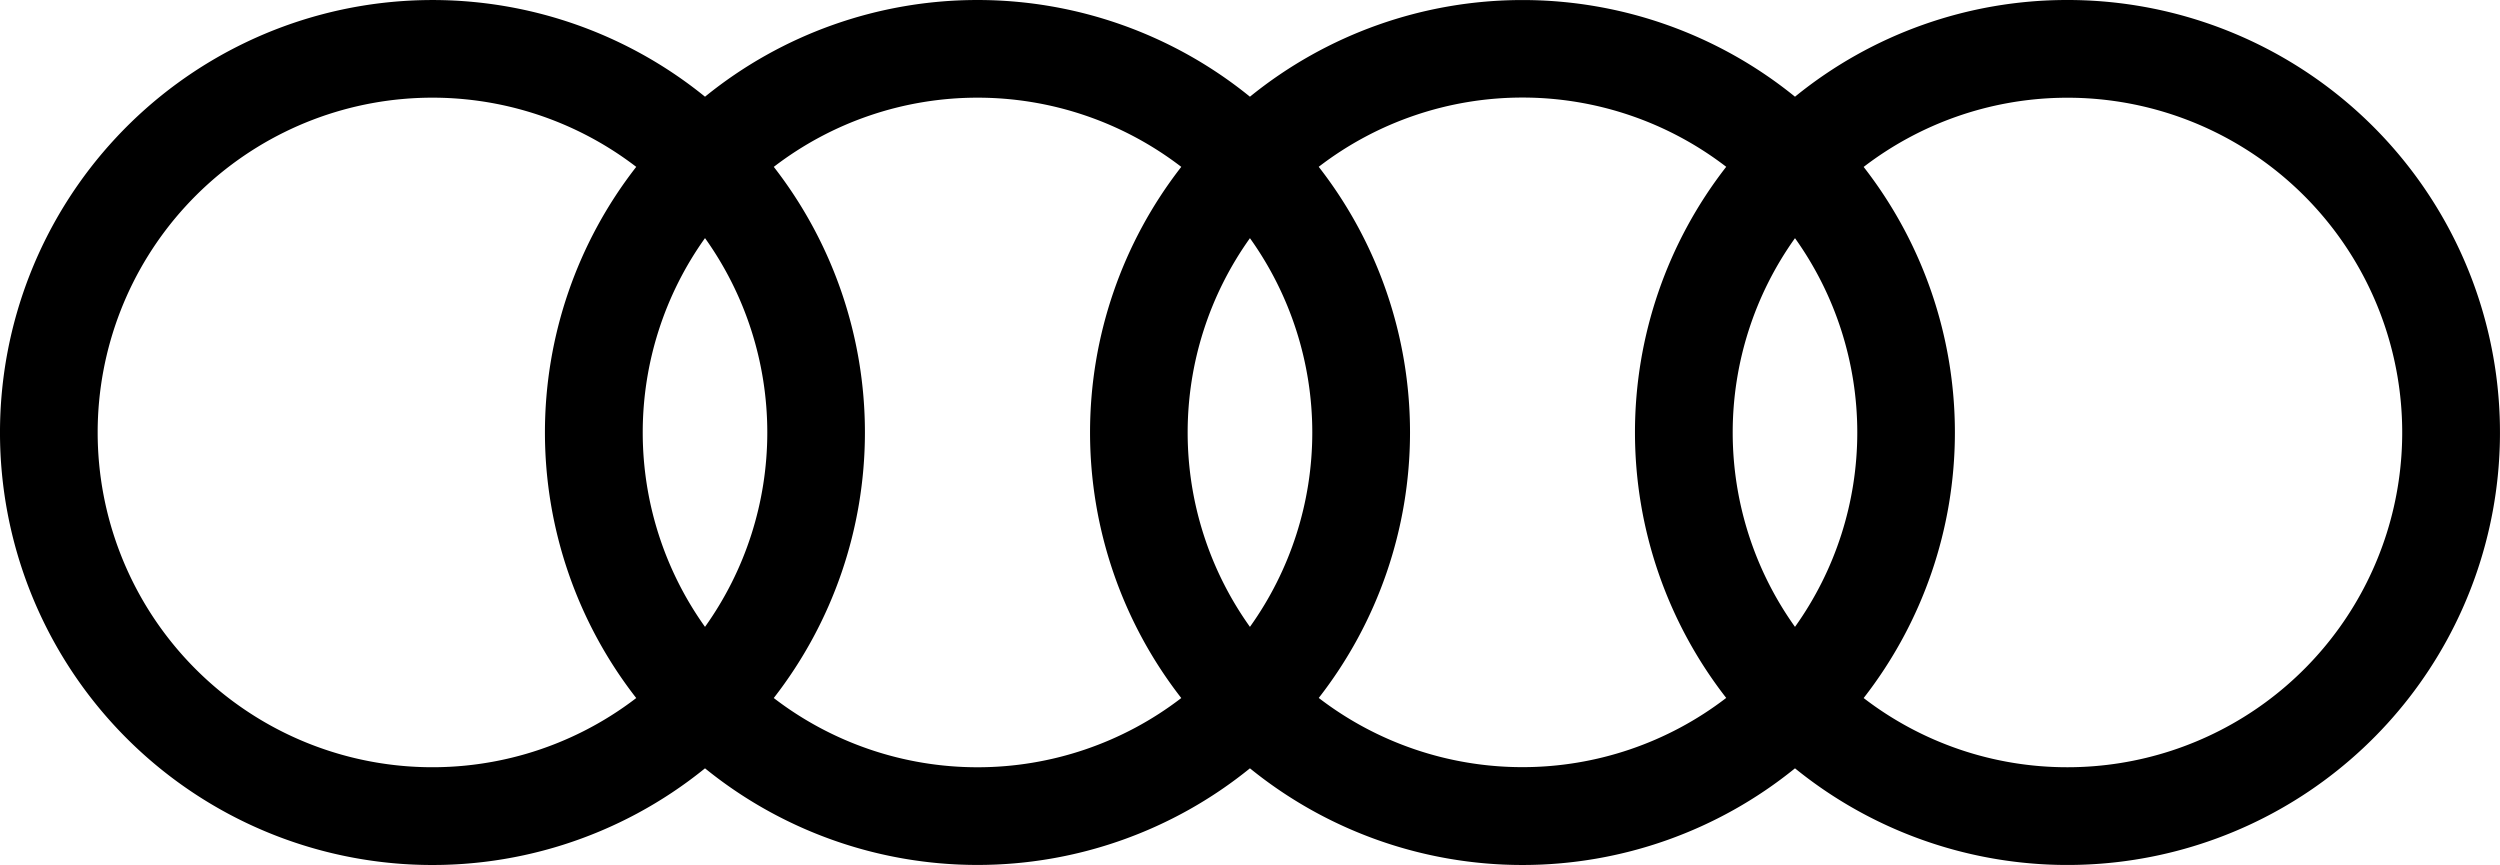 <?xml version="1.0" encoding="UTF-8"?> <svg xmlns="http://www.w3.org/2000/svg" viewBox="0 0 416.2 144"><g id="Layer_2" data-name="Layer 2"><g id="Layer_1-2" data-name="Layer 1"><path d="M344.19,0a71.75,71.75,0,0,0-45.36,16.1,72,72,0,0,0-90.74,0,71.95,71.95,0,0,0-90.72,0,72,72,0,1,0,0,111.81,72,72,0,0,0,90.72,0,72,72,0,0,0,90.74,0A72,72,0,1,0,344.19,0M298.83,104.36a55.66,55.66,0,0,1,0-64.71,55.66,55.66,0,0,1,0,64.71Zm-90.74,0a55.66,55.66,0,0,1,0-64.71,55.62,55.62,0,0,1,0,64.71Zm-90.72,0a55.68,55.68,0,0,1,0-64.72,55.68,55.68,0,0,1,0,64.72ZM16.26,72a55.73,55.73,0,0,1,89.66-44.22,71.91,71.91,0,0,0,0,88.43A55.73,55.73,0,0,1,16.26,72Zm112.56,44.2a72,72,0,0,0,0-88.42,55.7,55.7,0,0,1,67.84,0,71.95,71.95,0,0,0,0,88.43,55.68,55.68,0,0,1-67.84,0Zm90.72,0a71.91,71.91,0,0,0,0-88.43,55.66,55.66,0,0,1,67.84,0,71.93,71.93,0,0,0,0,88.42,55.68,55.68,0,0,1-67.84,0Zm124.65,11.53a55.55,55.55,0,0,1-33.93-11.52,71.93,71.93,0,0,0,0-88.42,55.73,55.73,0,1,1,33.93,99.94Z"></path></g></g></svg>